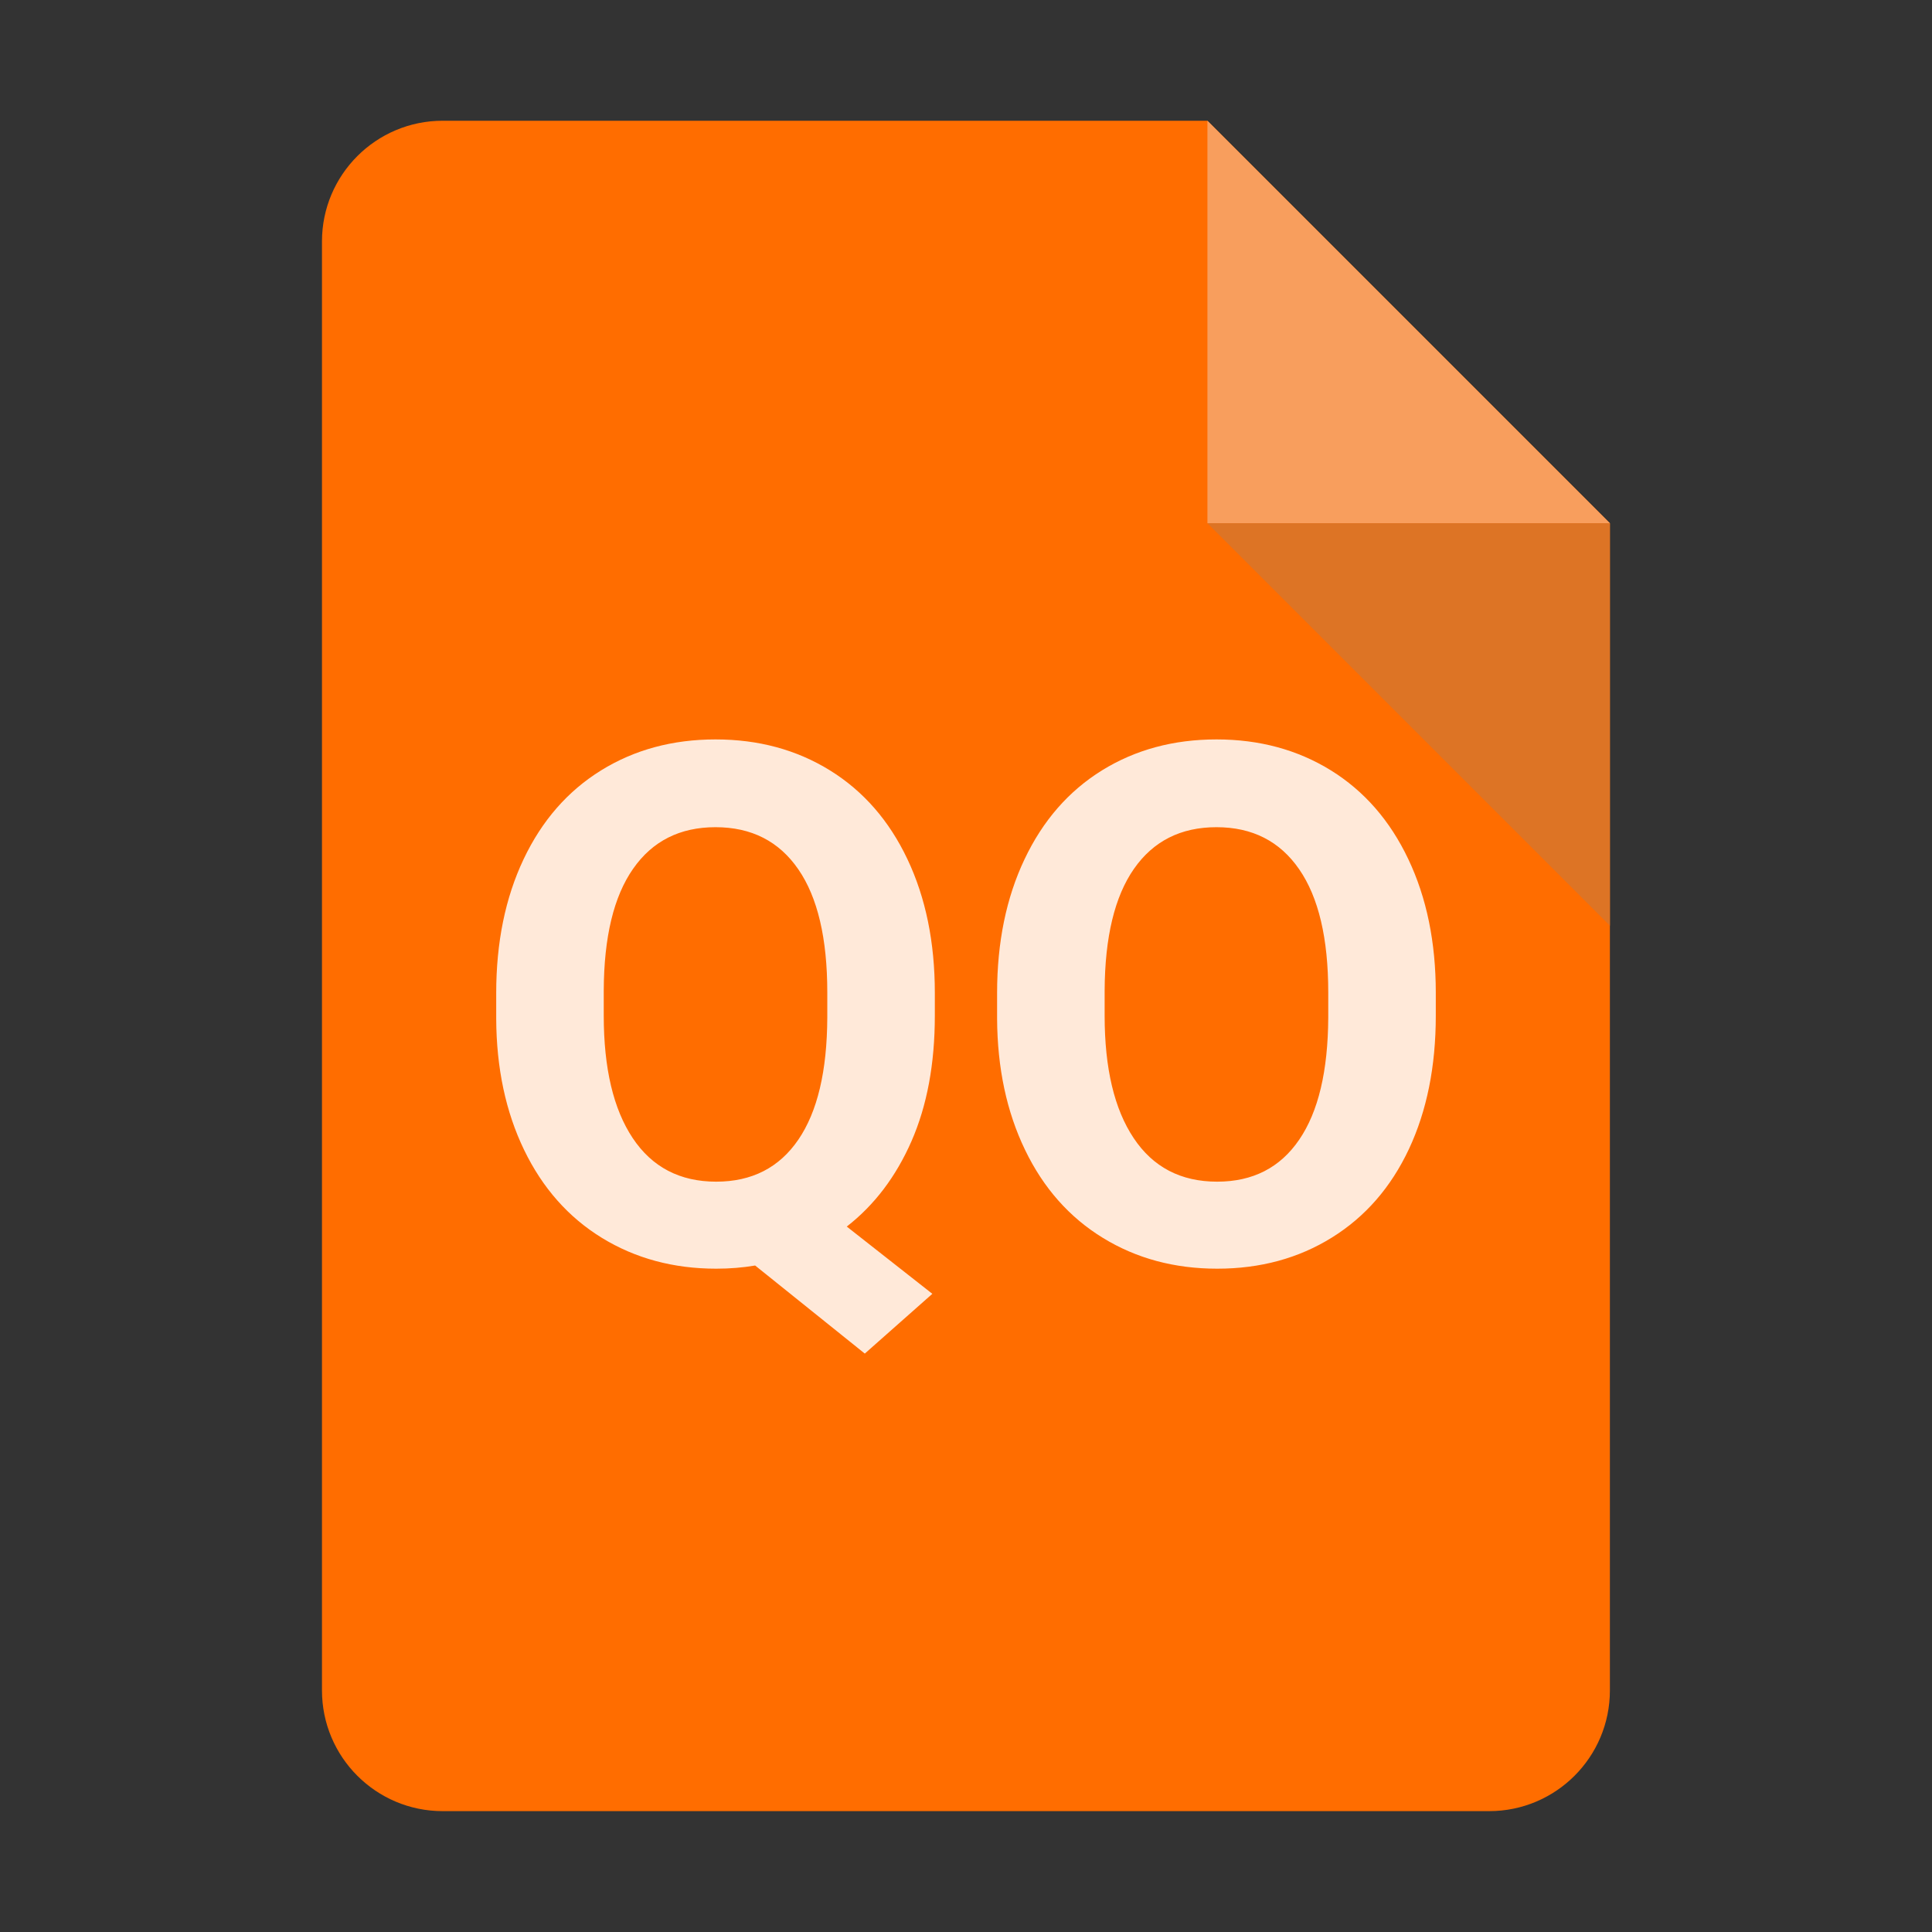 <svg xmlns="http://www.w3.org/2000/svg" xmlns:xlink="http://www.w3.org/1999/xlink" viewBox="0,0,256,256" width="48px" height="48px" fill-rule="nonzero"><rect x="0" y="0" width="256" height="256" fill="#333333" stroke="none"/><g fill="none" fill-rule="nonzero" stroke="none" stroke-width="1" stroke-linecap="butt" stroke-linejoin="miter" stroke-miterlimit="10" stroke-dasharray="" stroke-dashoffset="0" font-family="none" font-weight="none" font-size="none" text-anchor="none" style="mix-blend-mode: normal"><g transform="scale(5.333,5.333)"><path d="M37,45h-26c-1.657,0 -3,-1.343 -3,-3v-36c0,-1.657 1.343,-3 3,-3h19l10,10v29c0,1.657 -1.343,3 -3,3z" fill="#ff6d00"></path><path d="M40,13h-10v-10z" fill="#f89e5d"></path><path d="M30,13l10,10v-10z" fill="#dd7425"></path><path d="M15,23h18v2h-18zM15,27h18v2h-18zM15,31h18v2h-18zM15,35h10v2h-10z" fill="#ff6d00"></path></g></g><g fill-opacity="0.851" fill="#ffffff" fill-rule="nonzero" stroke="none" stroke-width="1" stroke-linecap="butt" stroke-linejoin="miter" stroke-miterlimit="10" stroke-dasharray="" stroke-dashoffset="0" font-family="none" font-weight="none" font-size="none" text-anchor="none" style="mix-blend-mode: normal"><g><path d="M123.87,131.547v3.04c0,6.373 -1.03,11.913 -3.09,16.62c-2.06,4.7 -4.92,8.473 -8.58,11.32v0l11.34,8.91l-8.95,7.92l-14.53,-11.67c-1.653,0.28 -3.373,0.42 -5.16,0.42v0c-5.653,0 -10.7,-1.36 -15.14,-4.08c-4.433,-2.72 -7.87,-6.603 -10.31,-11.65c-2.44,-5.047 -3.673,-10.85 -3.7,-17.41v0v-3.38c0,-6.72 1.21,-12.633 3.63,-17.74c2.42,-5.107 5.843,-9.03 10.27,-11.77c4.42,-2.733 9.473,-4.1 15.16,-4.1c5.687,0 10.74,1.367 15.16,4.1c4.427,2.74 7.85,6.663 10.27,11.77c2.42,5.107 3.63,11.007 3.63,17.7zM109.62,134.827v-3.33c0,-7.16 -1.28,-12.597 -3.84,-16.31c-2.56,-3.72 -6.217,-5.58 -10.97,-5.58v0c-4.72,0 -8.36,1.837 -10.92,5.51c-2.567,3.667 -3.863,9.047 -3.89,16.14v0v3.33c0,6.973 1.28,12.38 3.84,16.22c2.567,3.847 6.253,5.77 11.06,5.77v0c4.72,0 8.347,-1.853 10.88,-5.56c2.533,-3.7 3.813,-9.097 3.84,-16.19zM190.25,131.547v3.04c0,6.72 -1.187,12.61 -3.56,17.67c-2.38,5.067 -5.78,8.973 -10.2,11.72c-4.42,2.753 -9.49,4.13 -15.21,4.13v0c-5.66,0 -10.707,-1.36 -15.14,-4.08c-4.44,-2.72 -7.877,-6.603 -10.31,-11.65c-2.44,-5.047 -3.677,-10.85 -3.71,-17.41v0v-3.38c0,-6.72 1.213,-12.633 3.64,-17.74c2.42,-5.107 5.84,-9.03 10.26,-11.77c4.42,-2.733 9.477,-4.1 15.17,-4.1c5.687,0 10.74,1.367 15.16,4.1c4.42,2.74 7.84,6.663 10.26,11.77c2.427,5.107 3.64,11.007 3.64,17.7zM176,134.827v-3.33c0,-7.16 -1.283,-12.597 -3.85,-16.31c-2.56,-3.72 -6.213,-5.58 -10.96,-5.58v0c-4.72,0 -8.363,1.837 -10.93,5.51c-2.56,3.667 -3.857,9.047 -3.89,16.14v0v3.33c0,6.973 1.283,12.38 3.85,16.22c2.56,3.847 6.247,5.77 11.06,5.77v0c4.72,0 8.343,-1.853 10.87,-5.56c2.533,-3.7 3.817,-9.097 3.85,-16.19z"></path></g></g></svg>